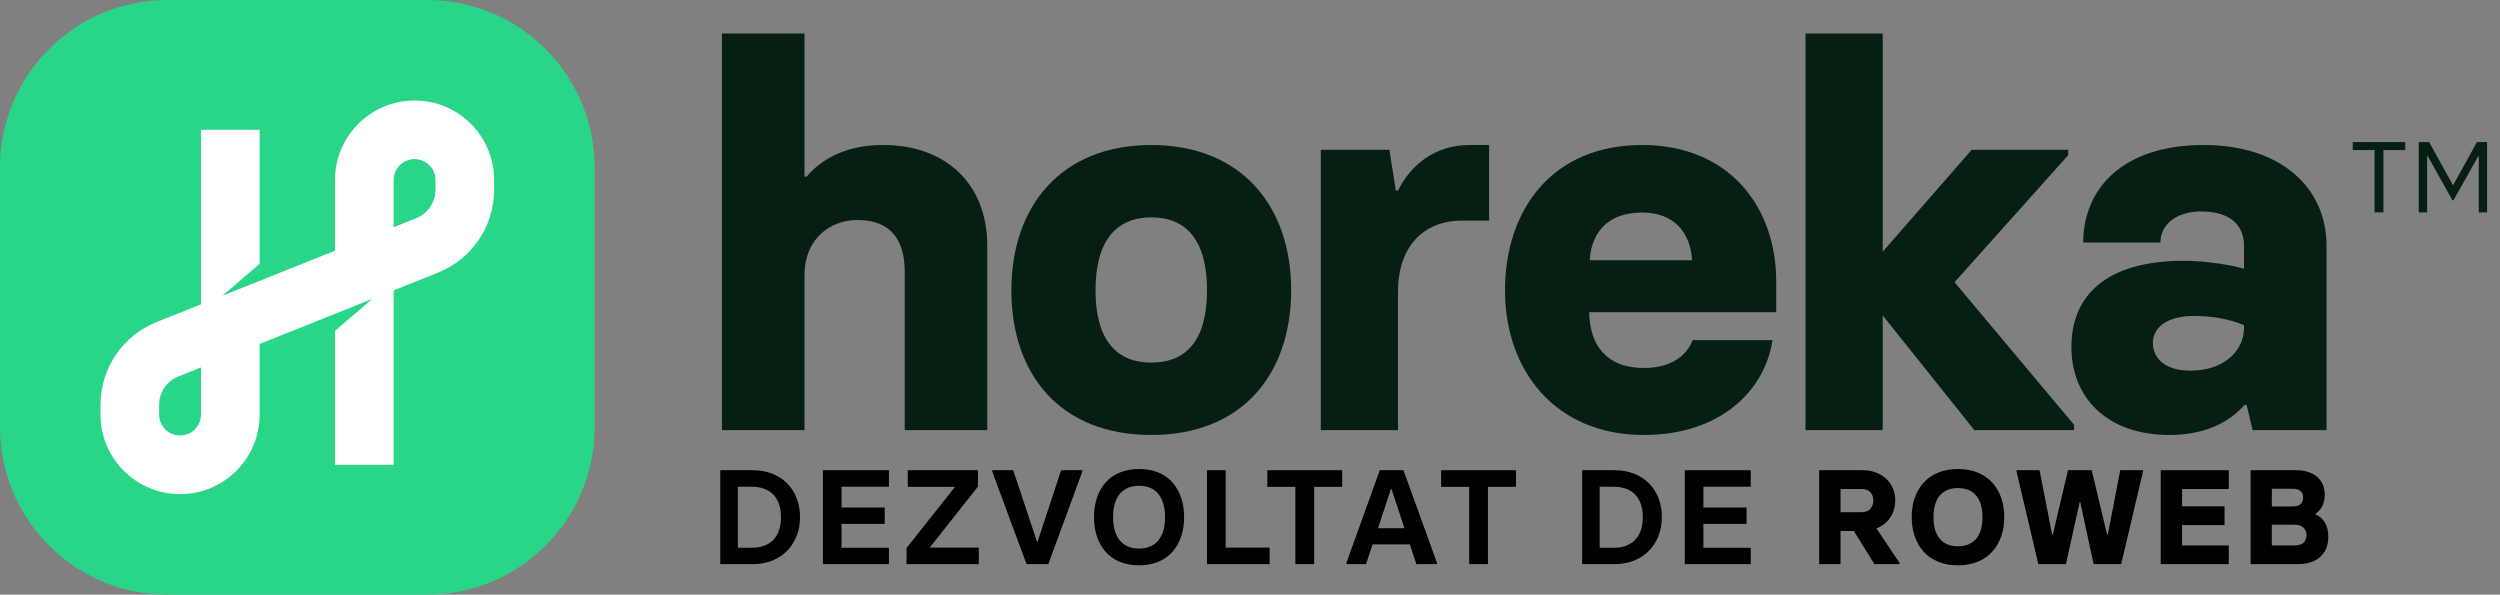 <svg width="597" height="142" viewBox="0 0 597 142" fill="none" xmlns="http://www.w3.org/2000/svg">
<rect x="0" y="0" width="597" height="142" fill="#808080" stroke="none"/>
<path d="M102 0H40C17.909 0 0 17.909 0 40V102C0 124.091 17.909 142 40 142H102C124.091 142 142 124.091 142 102V40C142 17.909 124.091 0 102 0Z" fill="#29D687"/>
<path fill-rule="evenodd" clip-rule="evenodd" d="M80 43C80 32.507 88.507 24 99 24C109.493 24 118 32.507 118 43V45.311C118 54.025 112.695 61.861 104.604 65.098L94 69.339V111H80V79L88.883 71.386L62 82.139V99C62 109.493 53.493 118 43 118C32.507 118 24 109.493 24 99V96.689C24 87.975 29.305 80.139 37.396 76.902L48 72.661V31H62V63L53.117 70.614L80 59.861V43ZM94 54.261L99.404 52.099C102.18 50.989 104 48.3 104 45.311V43C104 40.239 101.761 38 99 38C96.239 38 94 40.239 94 43V54.261ZM48 87.739L42.596 89.901C39.82 91.011 38 93.7 38 96.689V99C38 101.761 40.239 104 43 104C45.761 104 48 101.761 48 99V87.739Z" fill="white"/>
<path d="M172.4 102.72H192.112V65.6C192.112 57.536 197.744 52.544 204.784 52.544C212.592 52.544 216.048 57.152 216.048 64.832V102.72H235.76V58.688C235.76 43.84 225.776 34.624 210.928 34.624C202.224 34.624 196.336 37.824 192.624 42.176H192.112V8H172.4V102.72ZM315.405 102.72H333.837V69.696C333.837 58.944 339.853 52.672 349.197 52.672H355.597V34.624H350.99C342.414 34.624 336.781 39.616 333.837 45.504H333.326L331.789 35.776H315.405V102.72ZM392.548 103.872C410.852 103.872 421.476 93.248 423.268 81.216H404.196C403.044 84.288 399.844 87.872 392.548 87.872C383.588 87.872 379.62 82.368 379.492 74.56H424.164V67.264C424.164 49.088 412.644 34.624 392.164 34.624C370.404 34.624 359.395 50.368 359.395 69.312C359.395 88.512 371.428 103.872 392.548 103.872ZM379.62 62.144C380.004 55.744 383.716 50.752 392.164 50.752C399.972 50.752 403.684 55.744 404.068 62.144H379.62ZM466.745 67.392L493.881 37.056V35.776H470.841L449.593 60.096V8H431.161V102.72H449.593V75.328L471.481 102.72H495.289V101.44L466.745 67.392ZM518.075 103.872C526.395 103.872 532.283 100.928 535.995 96.704H536.507L537.915 102.72H555.579V58.688C555.579 44.736 544.571 34.624 526.267 34.624C506.555 34.624 497.467 45.376 497.467 57.92H515.899C515.899 53.824 519.483 50.496 525.627 50.496C532.923 50.496 535.867 54.08 535.867 58.688V64.192C533.179 63.296 526.523 62.272 521.531 62.272C503.099 62.272 494.651 70.464 494.651 82.88C494.651 94.784 502.971 103.872 518.075 103.872ZM523.067 88.512C517.179 88.512 514.107 85.696 514.107 81.856C514.107 78.272 517.435 75.456 523.835 75.456C527.675 75.456 531.771 75.968 535.867 77.632V78.272C535.867 83.776 531.131 88.512 523.067 88.512Z" fill="#051F13"/>
<path d="M274.923 103.872C296.683 103.872 308.331 89.28 308.331 69.312C308.331 49.216 296.427 34.624 274.923 34.624C253.419 34.624 241.515 49.216 241.515 69.312C241.515 89.408 253.163 103.872 274.923 103.872ZM274.923 86.592C266.859 86.592 261.611 81.472 261.611 69.312C261.611 57.28 266.731 51.904 274.923 51.904C283.115 51.904 288.235 57.152 288.235 69.312C288.235 81.472 283.115 86.592 274.923 86.592Z" fill="#051F13"/>
<path d="M567.048 50.72H569.16V35.84H574.368V33.92H561.84V35.84H567.048V50.72ZM577.603 50.72H579.595V37.184H579.691L585.643 47.84H585.883L591.835 37.256H591.931V50.72H593.923V33.92H591.499L585.835 44.168H585.739L580.075 33.92H577.603V50.72Z" fill="#051F13"/>
<path d="M172 134.712H179.768C186.789 134.712 191.047 129.747 191.047 123.5C191.047 116.773 186.464 112.288 179.768 112.288H172V134.712ZM176.193 130.804V116.228H179.476C183.994 116.228 186.496 118.855 186.496 123.5C186.496 128.177 183.994 130.804 179.476 130.804H176.193Z" fill="black"/>
<path d="M196.51 134.712H212.274V130.804H200.963V125.102H211.267V121.194H200.963V116.228H212.274V112.288H196.51V134.712Z" fill="black"/>
<path d="M216.479 134.712H233.738V130.772H222.102V130.643L233.543 116.196V112.288H216.771V116.26H227.952V116.389L216.479 130.868V134.712Z" fill="black"/>
<path d="M245.136 134.712H250.336L258.462 112.609V112.288H253.391L247.768 129.362H247.638L241.95 112.288H236.945V112.609L245.136 134.712Z" fill="black"/>
<path d="M272.009 135C279.225 135 282.768 129.907 282.768 123.5C282.768 117.061 279.225 112 272.009 112C264.761 112 261.251 117.061 261.251 123.5C261.251 129.907 264.761 135 272.009 135ZM272.009 130.996C267.784 130.996 265.801 128.017 265.801 123.5C265.801 118.983 267.751 116.004 272.009 116.004C276.235 116.004 278.217 118.983 278.217 123.5C278.217 128.017 276.235 130.996 272.009 130.996Z" fill="black"/>
<path d="M288.236 134.712H303.187V130.772H292.689V112.288H288.236V134.712Z" fill="black"/>
<path d="M309.336 134.712H313.821V116.26H320.517V112.288H302.64V116.26H309.336V134.712Z" fill="black"/>
<path d="M335.147 112.288H329.492L321.529 134.391V134.712H326.209L327.769 130.003H336.675L338.235 134.712H343.143V134.391L335.147 112.288ZM329.069 126.127L332.157 116.773H332.287L335.375 126.127H329.069Z" fill="black"/>
<path d="M350.834 134.712H355.319V116.26H362.015V112.288H344.138V116.26H350.834V134.712Z" fill="black"/>
<path d="M377.809 134.712H385.577C392.598 134.712 396.856 129.747 396.856 123.5C396.856 116.773 392.273 112.288 385.577 112.288H377.809V134.712ZM382.002 130.804V116.228H385.285C389.803 116.228 392.305 118.855 392.305 123.5C392.305 128.177 389.803 130.804 385.285 130.804H382.002Z" fill="black"/>
<path d="M402.32 134.712H418.084V130.804H406.773V125.102H417.076V121.194H406.773V116.228H418.084V112.288H402.32V134.712Z" fill="black"/>
<path d="M448.099 126.191C450.862 125.102 452.585 122.667 452.585 119.432C452.585 115.62 449.66 112.288 444.817 112.288H434.416V134.712H439.519V126.799H442.704L447.612 134.712H453.592V134.391L448.099 126.191ZM439.519 116.773H444.557C446.539 116.773 447.352 118.118 447.352 119.464C447.352 120.873 446.604 122.315 444.557 122.315H439.519V116.773Z" fill="black"/>
<path d="M467.566 135C474.879 135 478.617 129.907 478.617 123.5C478.617 117.061 474.879 112 467.566 112C460.22 112 456.515 117.061 456.515 123.5C456.515 129.907 460.22 135 467.566 135ZM467.566 130.451C463.796 130.451 461.716 128.017 461.716 123.5C461.716 118.983 463.763 116.549 467.566 116.549C471.336 116.549 473.417 118.983 473.417 123.5C473.417 128.017 471.336 130.451 467.566 130.451Z" fill="black"/>
<path d="M486.75 134.712H493.348L496.631 119.88H496.761L499.947 134.712H506.545L511.745 112.609V112.288H506.317L503.327 127.76H503.197L499.491 112.288H493.836L490.196 127.76H490.066L487.043 112.288H481.55V112.609L486.75 134.712Z" fill="black"/>
<path d="M515.978 134.712H532.229V130.259H521.081V125.39H531.221V120.905H521.081V116.773H532.229V112.288H515.978V134.712Z" fill="black"/>
<path d="M537.441 134.712H548.752C553.205 134.712 556 132.341 556 128.241C556 125.294 554.797 123.692 552.945 122.827V122.699C554.082 121.898 555.155 120.553 555.155 118.118C555.155 114.435 552.392 112.288 548.329 112.288H537.441V134.712ZM542.511 120.937V116.709H547.582C549.304 116.709 549.987 117.606 549.987 118.823C549.987 120.04 549.304 120.937 547.582 120.937H542.511ZM542.511 130.259V125.294H547.907C550.117 125.294 550.8 126.639 550.8 127.76C550.8 129.106 550.085 130.259 547.907 130.259H542.511Z" fill="black"/>
</svg>
